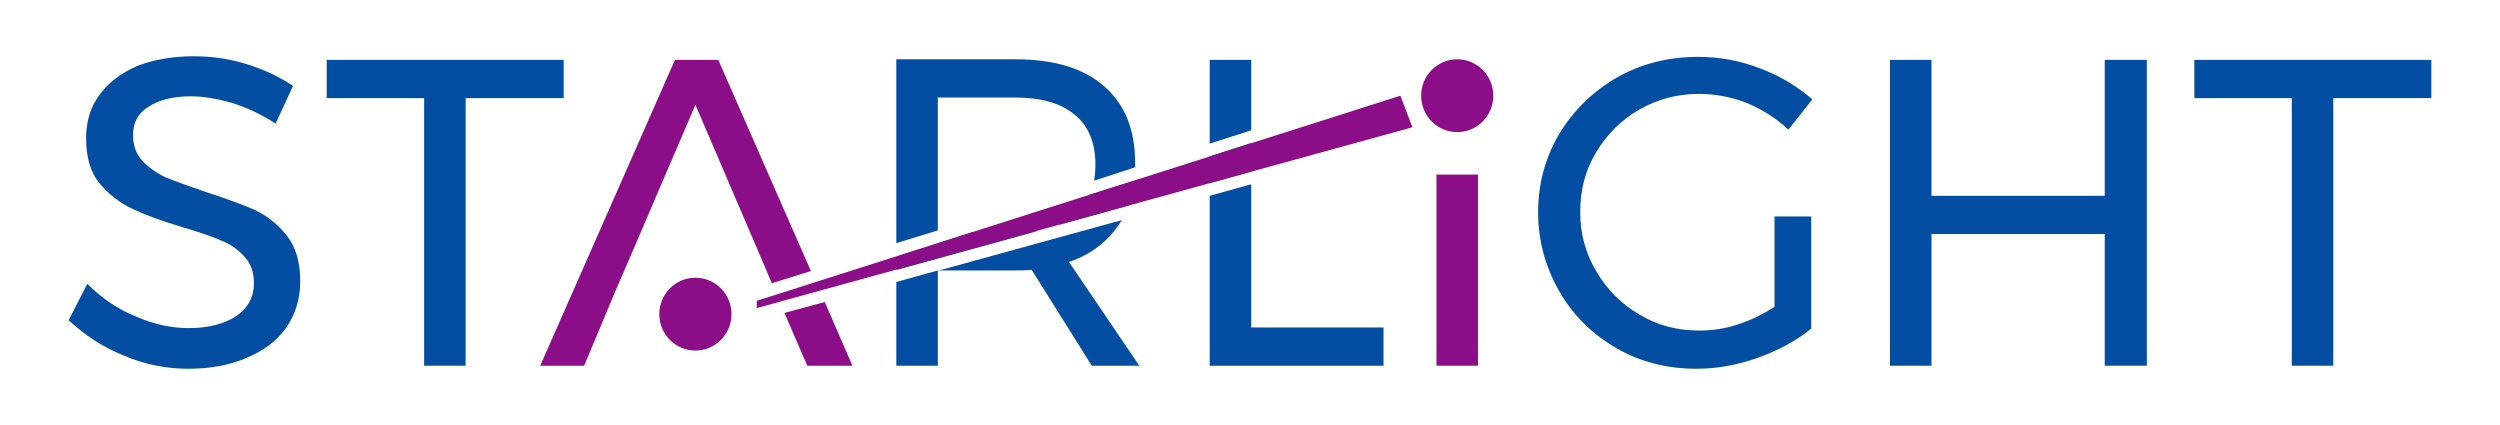 <svg width="200" height="34" viewBox="0 0 200 34" fill="none" xmlns="http://www.w3.org/2000/svg">
<path d="M18.582 8.238C17.379 7.898 16.272 7.704 15.261 7.704C13.866 7.704 12.711 7.995 11.893 8.529C11.027 9.063 10.642 9.84 10.642 10.762C10.642 11.636 10.882 12.316 11.412 12.898C11.941 13.432 12.567 13.869 13.288 14.209C14.01 14.5 15.069 14.888 16.368 15.325C18.004 15.859 19.352 16.345 20.362 16.782C21.372 17.267 22.239 17.947 22.96 18.869C23.682 19.791 24.019 21.005 24.019 22.51C24.019 23.918 23.634 25.131 22.912 26.199C22.142 27.267 21.132 28.044 19.736 28.626C18.389 29.209 16.849 29.5 15.069 29.5C13.288 29.5 11.556 29.16 9.872 28.432C8.188 27.752 6.744 26.782 5.493 25.616L6.985 22.704C8.14 23.869 9.439 24.743 10.882 25.325C12.326 25.956 13.722 26.248 15.069 26.248C16.705 26.248 17.956 25.908 18.918 25.277C19.833 24.646 20.314 23.772 20.314 22.655C20.314 21.782 20.073 21.102 19.544 20.519C19.015 19.937 18.389 19.5 17.619 19.209C16.849 18.869 15.791 18.529 14.491 18.141C12.855 17.655 11.556 17.17 10.546 16.684C9.535 16.199 8.669 15.519 7.947 14.646C7.225 13.772 6.888 12.558 6.888 11.053C6.888 9.743 7.225 8.578 7.947 7.607C8.669 6.587 9.679 5.859 10.979 5.277C12.23 4.791 13.77 4.5 15.454 4.5C16.897 4.5 18.341 4.694 19.736 5.131C21.132 5.568 22.383 6.15 23.442 6.879L22.046 9.888C20.939 9.16 19.785 8.626 18.582 8.238Z" fill="#034EA2"/>
<path d="M26.136 4.791H45.095V7.85H37.252V29.257H33.931V7.85H26.136V4.791Z" fill="#034EA2"/>
<path d="M114.917 13.966H118.237V29.257H114.917V13.966Z" fill="#8B0D88"/>
<path d="M141.96 17.316H144.896V26.296C143.693 27.267 142.249 28.044 140.613 28.626C138.977 29.209 137.341 29.5 135.705 29.5C133.395 29.5 131.23 28.966 129.305 27.849C127.38 26.733 125.84 25.228 124.733 23.286C123.627 21.345 123.049 19.257 123.049 16.976C123.049 14.694 123.627 12.607 124.733 10.714C125.888 8.82 127.428 7.316 129.353 6.199C131.326 5.083 133.491 4.549 135.849 4.549C137.533 4.549 139.169 4.84 140.805 5.471C142.393 6.053 143.789 6.927 144.992 7.947L143.067 10.374C142.105 9.451 140.998 8.772 139.747 8.238C138.496 7.752 137.196 7.51 135.897 7.51C134.165 7.51 132.577 7.947 131.133 8.772C129.69 9.597 128.535 10.762 127.669 12.219C126.803 13.675 126.418 15.228 126.418 16.976C126.418 18.723 126.851 20.277 127.717 21.733C128.583 23.189 129.738 24.354 131.181 25.18C132.625 26.053 134.213 26.442 135.945 26.442C136.956 26.442 138.014 26.296 139.025 25.956C140.084 25.616 141.046 25.131 141.96 24.549V17.316Z" fill="#034EA2"/>
<path d="M151.199 4.791H154.519V15.665H168.378V4.791H171.746V29.257H168.378V18.723H154.519V29.257H151.199V4.791Z" fill="#034EA2"/>
<path d="M175.548 4.791H194.507V7.85H186.663V29.257H183.343V7.85H175.548V4.791Z" fill="#034EA2"/>
<path d="M55.632 28.044C57.227 28.044 58.519 26.74 58.519 25.131C58.519 23.523 57.227 22.218 55.632 22.218C54.038 22.218 52.745 23.523 52.745 25.131C52.745 26.74 54.038 28.044 55.632 28.044Z" fill="#8B0D88"/>
<path d="M116.577 10.568C118.172 10.568 119.464 9.264 119.464 7.655C119.464 6.047 118.172 4.743 116.577 4.743C114.983 4.743 113.69 6.047 113.69 7.655C113.69 9.264 114.983 10.568 116.577 10.568Z" fill="#8B0D88"/>
<path d="M61.745 22.655L64.872 21.684L57.462 4.791H53.997L43.218 29.257H46.731L49.233 23.286L50.533 20.277L55.633 8.383L60.734 20.277L61.745 22.655Z" fill="#8B0D88"/>
<path d="M62.755 25.034L64.584 29.257H68.193L65.979 24.16L62.755 25.034Z" fill="#8B0D88"/>
<path d="M90.761 14.451L87.2 15.568C86.911 16.199 86.526 16.782 85.997 17.218C85.612 17.51 85.179 17.801 84.698 17.995L90.28 16.442C90.52 15.811 90.665 15.131 90.761 14.451Z" fill="#034EA2"/>
<path d="M81.234 18.578H77.769L71.754 20.519V21.587L83.014 18.481C82.436 18.529 81.859 18.578 81.234 18.578Z" fill="#034EA2"/>
<path d="M75.026 18.432V7.801H81.185C83.254 7.801 84.842 8.238 85.949 9.16C87.056 10.034 87.633 11.393 87.633 13.141C87.633 13.626 87.585 14.063 87.537 14.451L90.809 13.383C90.809 13.238 90.809 13.141 90.809 12.995C90.809 10.374 89.991 8.335 88.307 6.879C86.623 5.422 84.265 4.743 81.185 4.743H71.705V19.451L75.026 18.432Z" fill="#034EA2"/>
<path d="M89.462 18.044C89.558 17.898 89.654 17.752 89.75 17.607L75.122 21.636H81.185C81.522 21.636 82.003 21.636 82.532 21.587L87.344 29.257H91.146L85.516 20.956C87.248 20.374 88.547 19.354 89.462 18.044Z" fill="#034EA2"/>
<path d="M71.705 22.558V29.257H75.026V21.636L71.705 22.558Z" fill="#034EA2"/>
<path d="M100.096 10.422V4.791H96.776V11.49L100.096 10.422Z" fill="#034EA2"/>
<path d="M100.096 11.442L96.776 12.51V14.646L100.096 13.723V11.442Z" fill="#034EA2"/>
<path d="M100.096 14.743L96.776 15.665V29.257H110.682V26.199H100.096V14.743Z" fill="#034EA2"/>
<path d="M60.542 24.063V24.646L112.992 10.18L112.03 7.655L60.542 24.063Z" fill="#8B0D88"/>
</svg>
